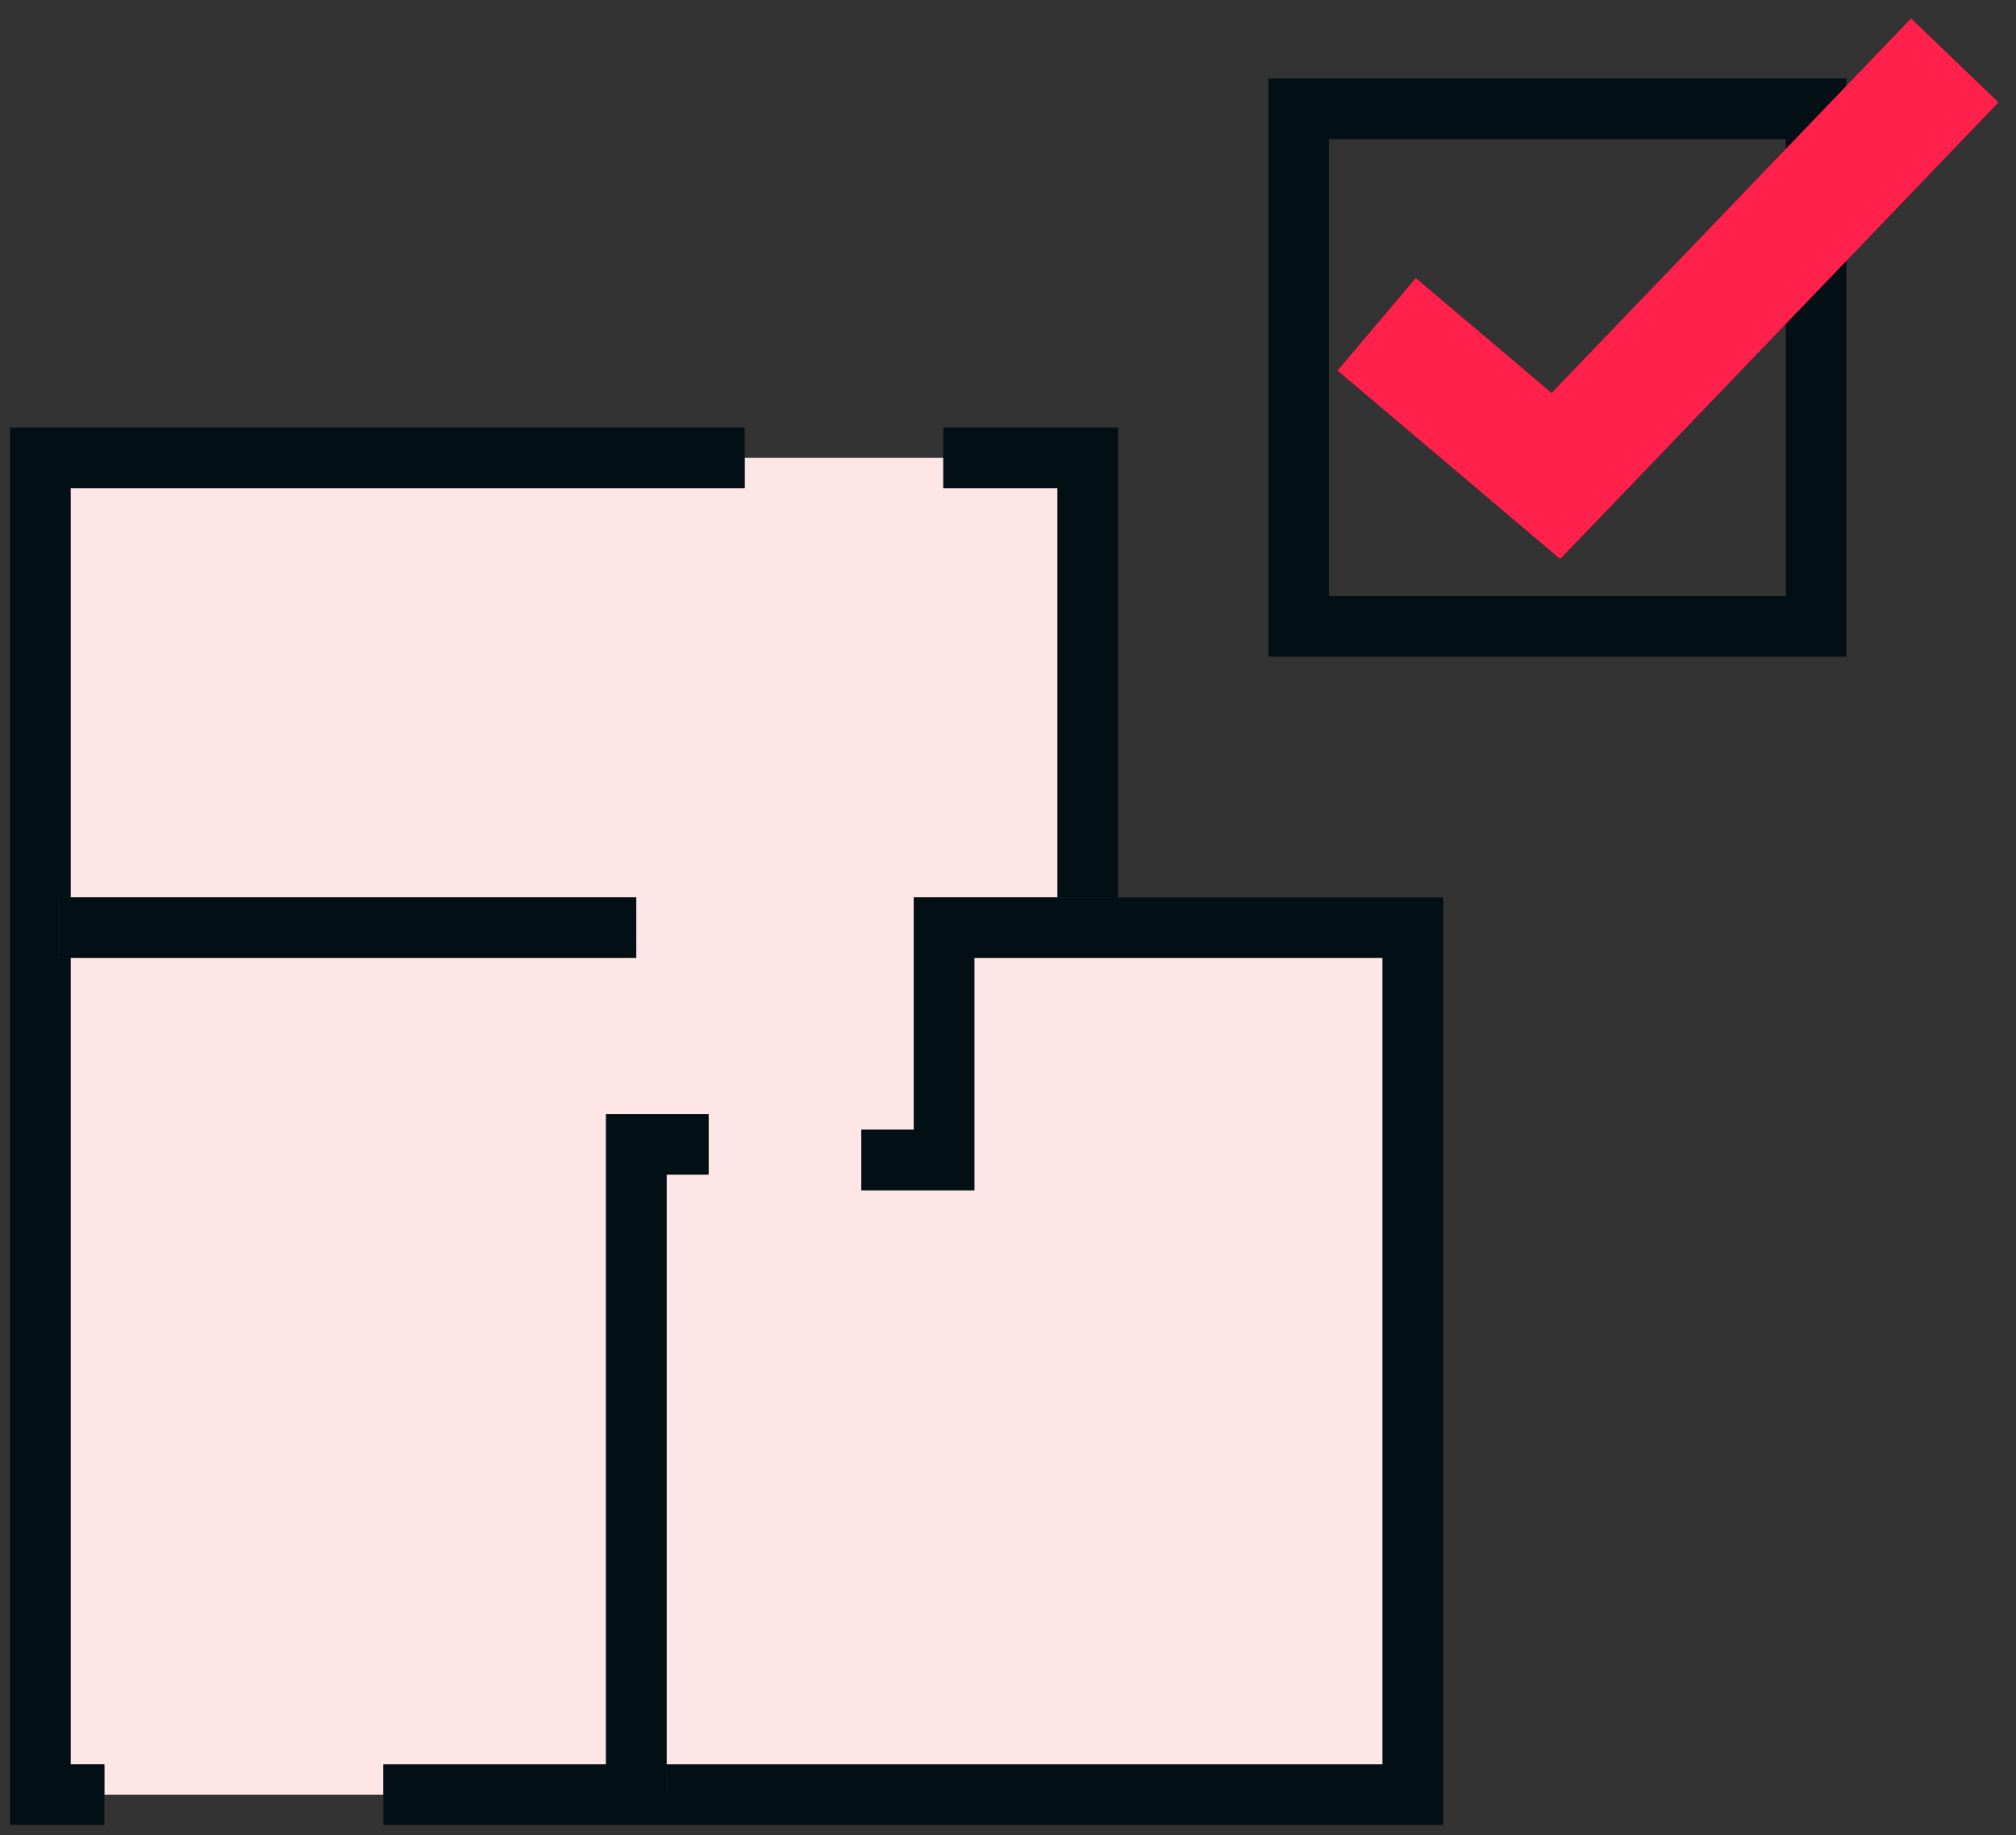 <?xml version="1.0" encoding="UTF-8"?> <svg xmlns="http://www.w3.org/2000/svg" width="100" height="91" viewBox="0 0 100 91" fill="none"><rect x="0" y="0" width="100" height="91" fill="#333333" stroke="none"/> <rect x="64.416" y="5.396" width="25.667" height="25.667" stroke="#2F2222" stroke-width="3"></rect> <rect x="64.416" y="5.396" width="25.667" height="25.667" stroke="#020F14" stroke-width="3"></rect> <path d="M53.401 45.551V22.707H2V88.999H70.083V45.551H53.401Z" fill="#FFE6E6"></path> <path d="M46.792 22.707H53.958V45.999" stroke="#2F2222" stroke-width="3"></path> <path d="M46.792 22.707H53.958V45.999" stroke="#020F14" stroke-width="3"></path> <path d="M36.937 22.707H2V88.999H5.176" stroke="#2F2222" stroke-width="3"></path> <path d="M36.937 22.707H2V88.999H5.176" stroke="#020F14" stroke-width="3"></path> <path d="M19.019 89H70.082V46H46.83V57.526H42.727" stroke="#2F2222" stroke-width="3"></path> <path d="M19.019 89H70.082V46H46.83V57.526H42.727" stroke="#020F14" stroke-width="3"></path> <path d="M31.561 46H2.895" stroke="#2F2222" stroke-width="3"></path> <path d="M31.561 46H2.895" stroke="#020F14" stroke-width="3"></path> <path d="M31.562 88.999V56.749H35.145" stroke="#2F2222" stroke-width="3"></path> <path d="M31.562 88.999V56.749H35.145" stroke="#020F14" stroke-width="3"></path> <path d="M68.291 16.086L77.178 23.604L96.958 3" stroke="#FD0031" stroke-width="6"></path> <path d="M68.291 16.086L77.178 23.604L96.958 3" stroke="#FF214C" stroke-width="6"></path> </svg> 